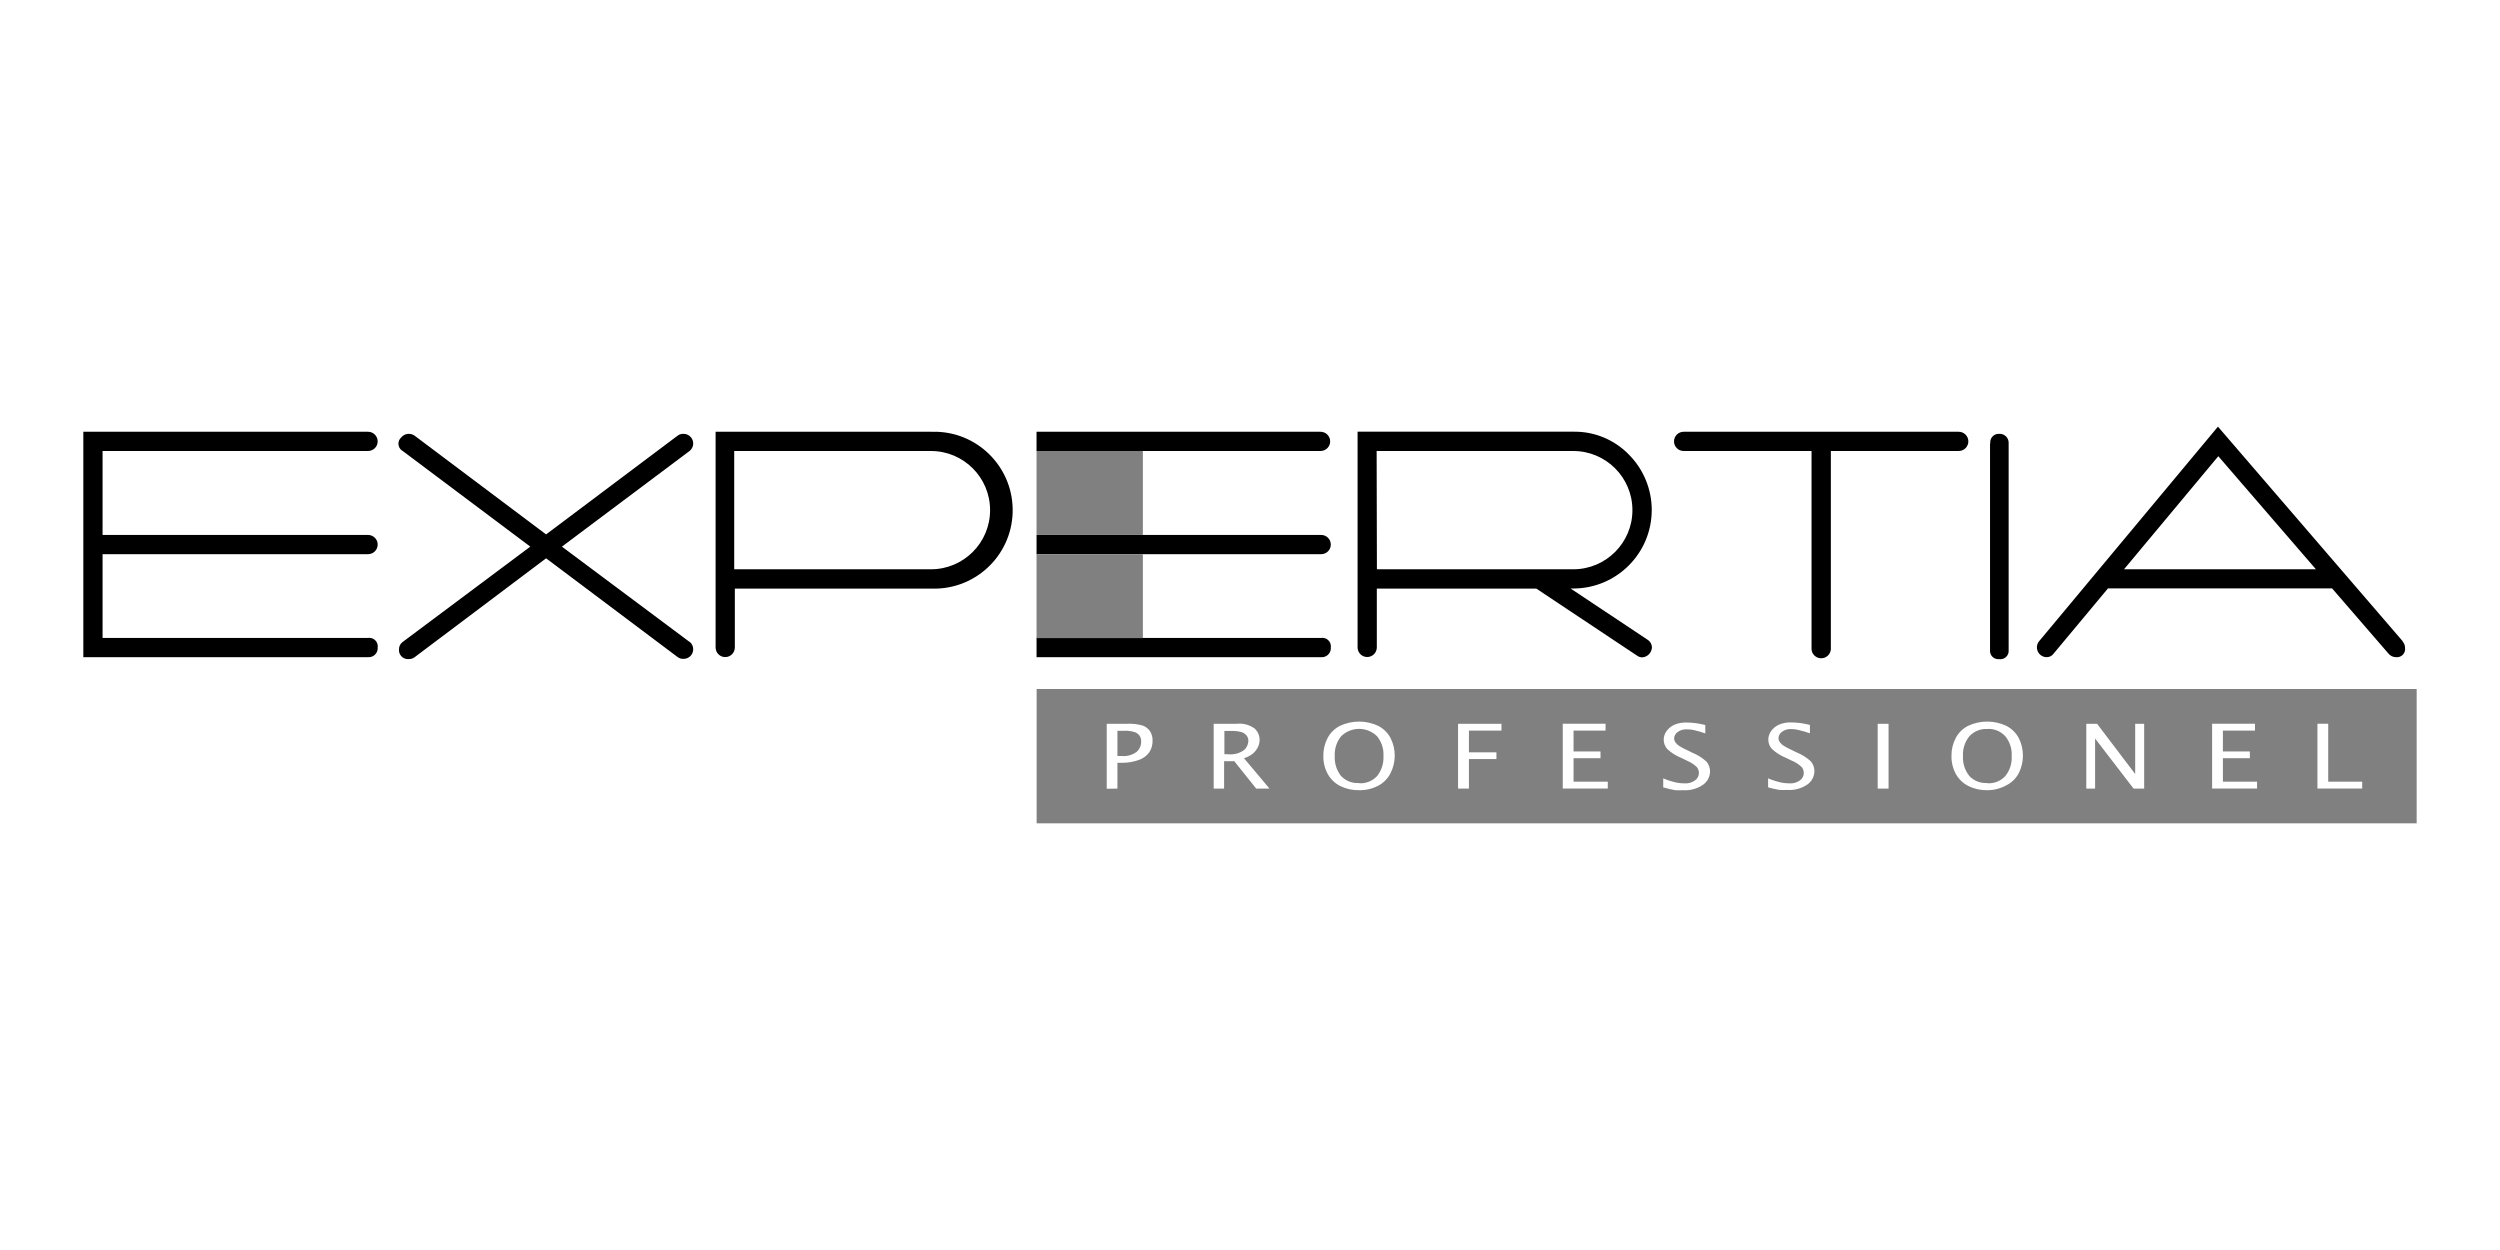 <?xml version="1.0" encoding="UTF-8"?>
<svg id="expertia-professional" xmlns="http://www.w3.org/2000/svg" version="1.1" viewBox="0 0 300 150">
<path style="fill: #000;" d="M254.884,68.313l11.313-13.568,11.713,13.568h-23.026ZM288.318,76.941l-22.163-25.744-21.494,25.787c-.387.521-.279,1.258.243,1.645.204.152.452.233.706.232.325.001.631-.156.82-.421l6.525-7.83h26.898l6.773,7.83c.223.269.556.424.906.421.539.057,1.022-.335,1.078-.874.007-.068.007-.137,0-.205.009-.294-.095-.579-.291-.798v-.043ZM238.804,53.214v24.805c-.05.546.352,1.029.898,1.078.06.006.121.006.181,0,.547.086,1.06-.289,1.146-.836.013-.08.015-.162.008-.242v-24.805c.043-.594-.403-1.111-.997-1.154-.052-.004-.105-.004-.157,0-.559-.023-1.032.411-1.055.971-.003.061 0.0.123.009.183h-.032ZM234.964,51.812h-32.927c-.637-.001-1.154.516-1.155,1.153s.516,1.154,1.153,1.155h15.349v23.598c-.062.64.407,1.21,1.047,1.271.64.062,1.21-.407,1.271-1.047.007-.074.007-.149,0-.224v-23.598h15.347c.637-.001,1.154-.518,1.153-1.155-.001-.637-.516-1.153-1.153-1.153h-.086ZM165.196,54.12h23.598c3.919,0,7.097,3.177,7.097,7.097,0,3.919-3.177,7.097-7.097,7.097h-23.565l-.032-14.193ZM197.713,76.769l-9.243-6.147h.324c5.206-.006,9.421-4.231,9.415-9.437-.003-2.491-.992-4.879-2.75-6.643-1.748-1.794-4.16-2.786-6.665-2.739h-25.884v25.884c-.001.637.516,1.154,1.153,1.155.637.001,1.154-.516,1.155-1.153v-7.055h19.143l12.09,8.046c.182.132.401.203.626.205.621-.047,1.113-.543,1.154-1.165.008-.38-.184-.737-.507-.938l-.011-.011ZM135.505,54.12h22.961c.637-.001,1.154-.518,1.153-1.155-.001-.637-.516-1.153-1.153-1.153h-34.081v2.308h11.119ZM124.386,76.564v2.297h34.156c.594.044,1.111-.402,1.155-.996.004-.056.004-.112-.001-.168.078-.554-.309-1.067-.863-1.145-.096-.014-.194-.013-.291.001h-34.156v.011ZM158.542,66.501c.637.001,1.154-.516,1.155-1.153.001-.637-.516-1.154-1.153-1.155h-34.158v2.308h34.156ZM111.756,68.313h-23.651v-14.193h23.608c3.919,0,7.097,3.177,7.097,7.097,0,3.919-3.177,7.097-7.097,7.097h.043ZM111.756,51.812h-25.884v25.884c-.001.637.516,1.154,1.153,1.155.637.001,1.154-.516,1.155-1.153v-7.066h23.608c5.197.176,9.553-3.894,9.728-9.091.176-5.197-3.894-9.553-9.091-9.728-.212-.007-.425-.007-.637,0h-.032ZM82.745,77.028l-15.315-11.432,15.315-11.475c.501-.395.587-1.12.192-1.621-.225-.286-.572-.449-.936-.439-.239-.008-.475.064-.669.205l-15.8,11.863-15.8-11.863c-.518-.35-1.218-.242-1.607.248-.402.381-.42,1.015-.039,1.418.071.075.154.139.244.189l15.304,11.475-15.304,11.432c-.292.208-.462.547-.453.906-.046.594.399,1.112.993,1.158.068.005.136.004.204-.004.236.005.467-.067.658-.205l15.8-11.885,15.8,11.863c.194.141.429.213.669.205.637.016,1.167-.487,1.183-1.124.009-.364-.153-.711-.439-.936l-0.0.022ZM44.167,66.501c.637.001,1.154-.516,1.155-1.153.001-.637-.516-1.154-1.153-1.155H12.308v-10.073h31.859c.637-.001,1.154-.518,1.153-1.155-.001-.637-.516-1.153-1.153-1.153H10v27.049h34.167c.594.044,1.111-.402,1.155-.996.004-.056.004-.112-.001-.168.078-.554-.309-1.067-.863-1.145-.096-.014-.194-.013-.291.001H12.308v-10.052h31.859Z"/>
<path style="fill: gray;" d="M165.25,88.352c.541.668.814,1.514.766,2.373.046.863-.223,1.713-.755,2.394-.551.601-1.343.922-2.157.874l-.022-.032c-.809.057-1.6-.252-2.157-.841-.532-.681-.801-1.531-.755-2.394-.048-.859.225-1.704.766-2.373,1.194-1.184,3.12-1.184,4.314,0ZM238.48,87.478c-.814-.047-1.605.274-2.157.874-.541.668-.814,1.514-.766,2.373-.047.865.225,1.717.766,2.394.553.589,1.341.898,2.146.841l.022.032c.814.049,1.606-.272,2.157-.874.537-.678.806-1.531.755-2.394.053-.859-.221-1.706-.766-2.373-.548-.605-1.342-.927-2.157-.874ZM136.206,87.866c-.432-.138-.885-.197-1.337-.173h-.777v3.031h.507c.637.056,1.273-.12,1.79-.496.357-.312.559-.766.55-1.24.01-.238-.05-.474-.173-.679-.14-.199-.335-.352-.561-.442ZM149.806,88.923c.004-.227-.064-.45-.194-.636-.151-.192-.352-.338-.582-.421-.417-.118-.85-.169-1.283-.151h-.82v2.793h.421c.691.083,1.389-.098,1.952-.507.305-.279.487-.666.507-1.078ZM290,82.679v16.124H124.396v-16.124h165.604ZM138.309,88.891c.013-.402-.092-.8-.302-1.143-.215-.31-.52-.547-.874-.679-.61-.172-1.244-.245-1.877-.216h-2.448v7.798l1.283-.022v-3.095h.572c.665.008,1.325-.102,1.952-.324.519-.163.973-.488,1.294-.927.271-.412.411-.898.399-1.391ZM152.34,94.629l-3.063-3.645c.392-.115.759-.306,1.078-.561.246-.214.447-.474.593-.766.135-.275.205-.578.205-.884-.003-.507-.214-.99-.582-1.337-.62-.46-1.39-.668-2.157-.582h-2.772v7.776h1.251v-3.289h1.219l2.632,3.289h1.596ZM166.868,88.568c-.332-.632-.852-1.145-1.488-1.467-1.452-.682-3.132-.682-4.584,0-.637.322-1.157.835-1.488,1.467-.348.665-.522,1.407-.507,2.157-.015.753.167,1.496.529,2.157.346.623.873,1.126,1.51,1.445.7.344,1.473.513,2.253.496-.003-0-.007 0-.01 0h.022c-.004 0-.008-0-.012-0.0.791.016,1.573-.165,2.276-.528.646-.338,1.17-.87,1.499-1.521.669-1.322.669-2.884,0-4.206ZM180.176,86.853h-5.209v7.776h1.305v-3.538h3.3v-.809h-3.3v-2.61h3.904v-.82ZM192.935,93.798h-4.109v-2.815h3.235v-.809h-3.235v-2.502h3.839v-.82h-5.134v7.776h5.403v-.83ZM205.208,92.58c.005-.435-.148-.856-.431-1.186-.501-.461-1.082-.827-1.715-1.078l-.658-.324c-.29-.129-.571-.276-.841-.442-.194-.112-.363-.262-.496-.442-.108-.147-.168-.324-.173-.507.015-.284.153-.548.377-.723.337-.262.76-.389,1.186-.356.257-.002.514.024.766.076.479.108.951.245,1.413.41v-1.003c-.735-.196-1.493-.298-2.254-.302-.503-.018-1.003.074-1.467.27-.369.168-.688.428-.927.755-.229.312-.351.691-.345,1.078.015.399.167.78.431,1.078.498.465,1.08.831,1.715,1.078l.636.313c.45.181.86.449,1.208.787.155.201.238.447.237.701-.002.347-.17.672-.453.874-.361.264-.804.394-1.251.367-.318.001-.636-.028-.949-.086-.558-.12-1.104-.293-1.629-.518v1.078h-.022c.479.141.965.256,1.456.345.316.017.633.017.949,0,.858.059,1.71-.177,2.416-.669.507-.365.811-.95.82-1.575ZM217.73,92.547c.005-.435-.148-.856-.431-1.186-.501-.461-1.082-.826-1.715-1.078l-.658-.324c-.29-.129-.571-.276-.841-.442-.194-.112-.363-.263-.496-.442-.108-.147-.168-.324-.173-.507.015-.284.153-.548.378-.723.337-.262.76-.389,1.186-.356.269.003.536.036.798.097.479.108.951.245,1.413.41v-1.003c-.735-.196-1.493-.298-2.254-.302-.503-.018-1.003.074-1.467.27-.369.168-.688.428-.927.755-.229.312-.351.691-.345,1.078.009.4.162.783.431,1.078.498.465,1.08.831,1.715,1.078l.636.313c.463.181.884.452,1.24.798.155.201.238.447.237.701-.002.347-.17.672-.453.874-.362.264-.804.394-1.251.367-.318.001-.636-.028-.949-.086-.558-.12-1.104-.293-1.629-.518v1.078h-.022c.458.128.922.232,1.391.313.316.017.633.017.949,0,.858.059,1.71-.177,2.416-.669.507-.365.811-.95.82-1.575ZM226.627,86.853h-1.305v7.776h1.305v-7.776ZM242.255,88.568c-.339-.63-.862-1.142-1.499-1.467-1.452-.682-3.132-.682-4.584,0-.637.322-1.157.835-1.488,1.467-.348.665-.522,1.407-.507,2.157-.015.753.167,1.496.528,2.157.347.626.878,1.131,1.521,1.445.699.346,1.471.515,2.251.496-.003,0-.005 0-.008 0h.022c-.005 0-.009-.001-.014-0.0.805.002,1.597-.202,2.3-.593.631-.322,1.147-.83,1.478-1.456.662-1.324.662-2.882,0-4.206ZM257.3,86.853h-1.078v6.029l-4.573-6.029h-1.294v7.776h1.057v-6.007l4.616,6.007h1.273v-7.776ZM270.846,93.798h-4.098v-2.815h3.235v-.809h-3.235v-2.502h3.85v-.82h-5.144v7.776h5.392v-.83ZM283.464,93.798h-4.077v-6.946h-1.294v7.776h5.371v-.83ZM137.144,66.501h-12.759v10.073h12.759v-10.073ZM137.144,54.12h-12.759v10.073h12.759v-10.073Z"/>
</svg>